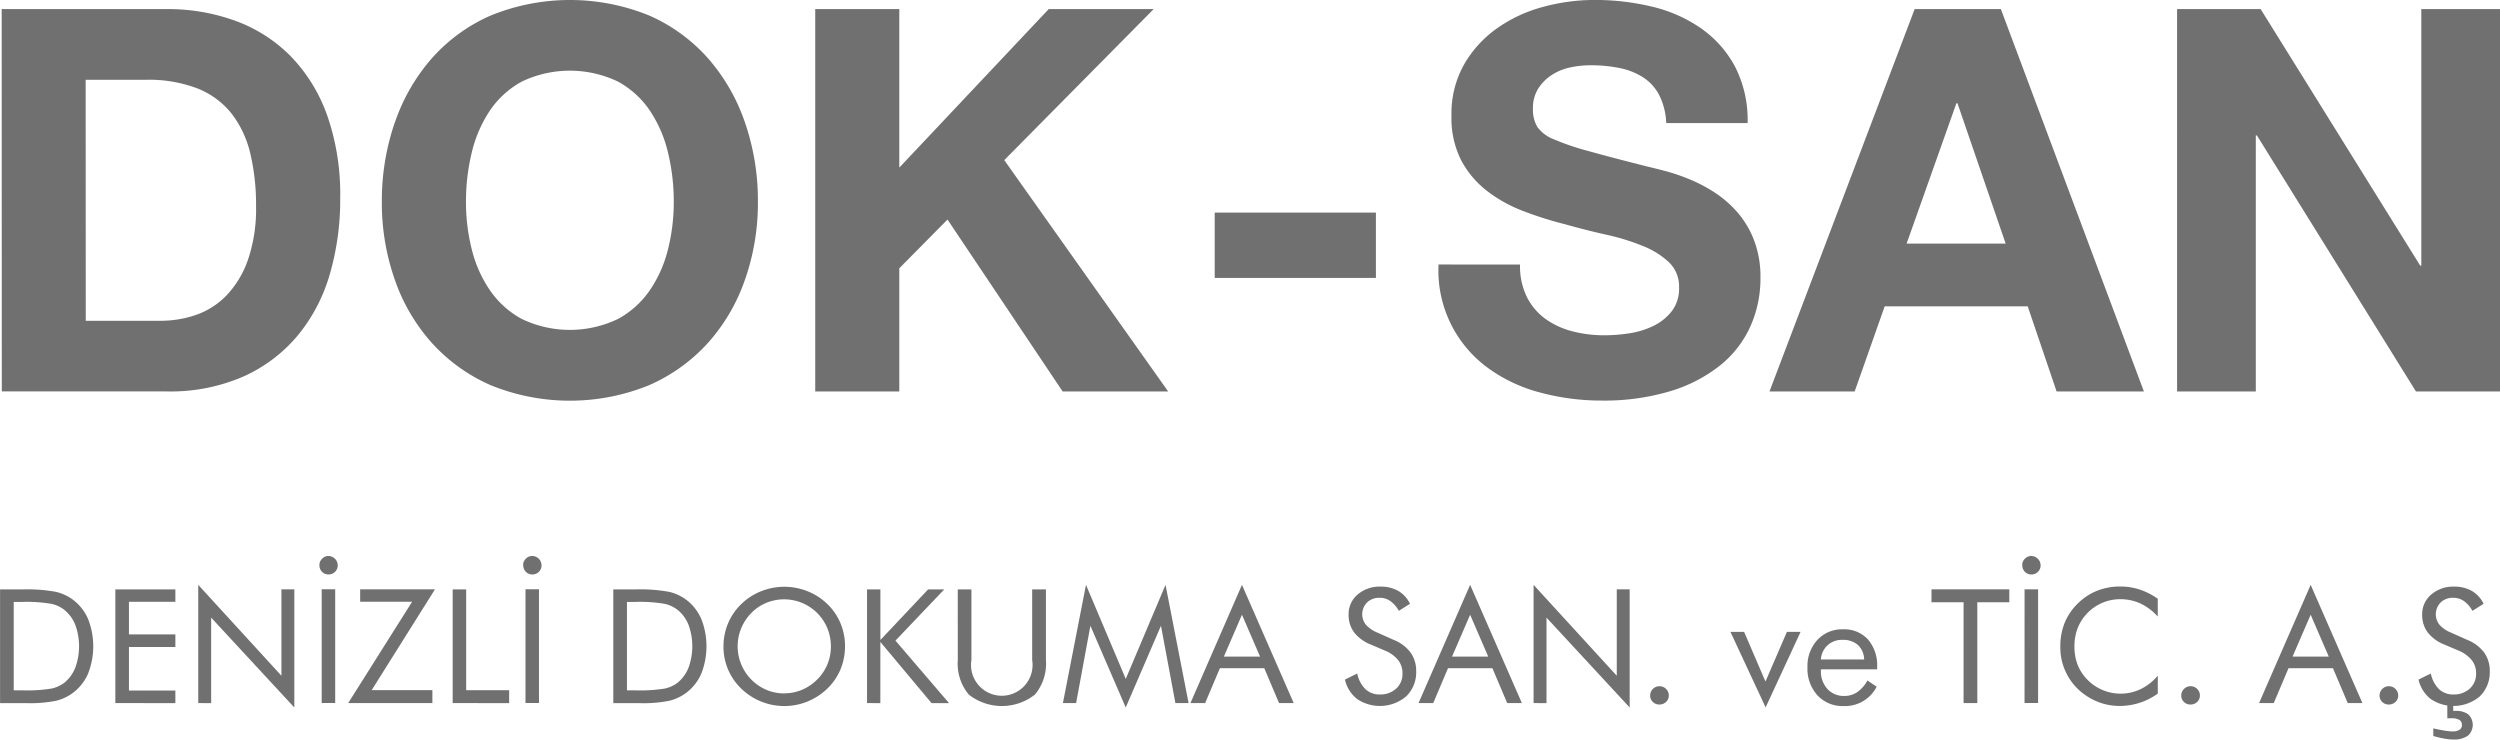 <svg xmlns="http://www.w3.org/2000/svg" width="154.938" height="45.839" viewBox="0 0 154.938 45.839">
  <g id="Group_991" data-name="Group 991" transform="translate(8786.504 -11175.659)">
    <path id="Path_2807" data-name="Path 2807" d="M306.6,530.222h10.223a12.2,12.2,0,0,1,4.268.73,9.263,9.263,0,0,1,3.419,2.189,10.142,10.142,0,0,1,2.257,3.651,14.78,14.78,0,0,1,.813,5.144,16.44,16.44,0,0,1-.663,4.779,10.519,10.519,0,0,1-2.009,3.784,9.415,9.415,0,0,1-3.352,2.506,11.332,11.332,0,0,1-4.73.913H306.607Zm5.211,19.317h4.646a6.707,6.707,0,0,0,2.189-.364,4.828,4.828,0,0,0,1.891-1.212,6.085,6.085,0,0,0,1.328-2.208,9.731,9.731,0,0,0,.5-3.318,13.813,13.813,0,0,0-.35-3.236,6.459,6.459,0,0,0-1.144-2.473,5.093,5.093,0,0,0-2.108-1.577,8.415,8.415,0,0,0-3.237-.547h-3.721Z" transform="translate(-9093 10646)" fill="#707070"/>
    <path id="Path_2808" data-name="Path 2808" d="M330.965,537.258a11.824,11.824,0,0,1,2.291-3.982,10.506,10.506,0,0,1,3.651-2.655,13.021,13.021,0,0,1,9.825,0,10.522,10.522,0,0,1,3.647,2.655,11.819,11.819,0,0,1,2.289,3.982,14.868,14.868,0,0,1,.8,4.912,14.352,14.352,0,0,1-.8,4.816,11.5,11.5,0,0,1-2.289,3.917,10.731,10.731,0,0,1-3.651,2.627,13.021,13.021,0,0,1-9.825,0,10.7,10.7,0,0,1-3.651-2.627,11.508,11.508,0,0,1-2.291-3.917,14.353,14.353,0,0,1-.8-4.816,14.868,14.868,0,0,1,.8-4.912m4.763,7.817a7.823,7.823,0,0,0,1.112,2.539,5.688,5.688,0,0,0,1.992,1.809,6.889,6.889,0,0,0,5.973,0,5.676,5.676,0,0,0,1.991-1.809,7.822,7.822,0,0,0,1.112-2.539,12.045,12.045,0,0,0,.349-2.905,12.9,12.9,0,0,0-.349-3.019,7.975,7.975,0,0,0-1.112-2.606,5.644,5.644,0,0,0-1.991-1.826,6.9,6.9,0,0,0-5.973,0,5.648,5.648,0,0,0-1.992,1.826,8,8,0,0,0-1.112,2.606,12.952,12.952,0,0,0-.349,3.019,12.045,12.045,0,0,0,.349,2.905" transform="translate(-9093 10646)" fill="#707070"/>
    <path id="Path_2809" data-name="Path 2809" d="M357.02,530.222h5.21v9.824l9.26-9.824h6.505l-9.26,9.36,10.157,14.337h-6.539l-7.136-10.654-2.986,3.02v7.634H357.02Z" transform="translate(-9093 10646)" fill="#707070"/>
    <rect id="Rectangle_374" data-name="Rectangle 374" width="9.99" height="4.049" transform="translate(-8711.222 11188.834)" fill="#707070"/>
    <path id="Path_2810" data-name="Path 2810" d="M400.7,546.054a4.338,4.338,0,0,0,.431,2.025,3.769,3.769,0,0,0,1.145,1.344,5,5,0,0,0,1.659.766,7.857,7.857,0,0,0,2.007.249,10.231,10.231,0,0,0,1.494-.116,5.2,5.2,0,0,0,1.494-.447,3.245,3.245,0,0,0,1.161-.913,2.293,2.293,0,0,0,.466-1.478,2.081,2.081,0,0,0-.614-1.559,5.111,5.111,0,0,0-1.61-1.013,13.7,13.7,0,0,0-2.257-.7q-1.262-.281-2.556-.647a22.564,22.564,0,0,1-2.588-.813,8.863,8.863,0,0,1-2.257-1.244,5.909,5.909,0,0,1-1.61-1.891,5.77,5.77,0,0,1-.614-2.788,6.2,6.2,0,0,1,.781-3.174,7.045,7.045,0,0,1,2.041-2.24,8.88,8.88,0,0,1,2.854-1.328,12.163,12.163,0,0,1,3.186-.431,15.1,15.1,0,0,1,3.568.415,8.918,8.918,0,0,1,3.037,1.344,6.808,6.808,0,0,1,2.108,2.373,7.272,7.272,0,0,1,.779,3.5h-5.044a4.2,4.2,0,0,0-.448-1.76,2.922,2.922,0,0,0-1.012-1.094,4.292,4.292,0,0,0-1.46-.564,8.955,8.955,0,0,0-1.759-.166,6.083,6.083,0,0,0-1.262.132,3.394,3.394,0,0,0-1.145.464,2.821,2.821,0,0,0-.846.846,2.253,2.253,0,0,0-.328,1.244,2.136,2.136,0,0,0,.266,1.129,2.276,2.276,0,0,0,1.045.78,15.819,15.819,0,0,0,2.157.73q1.377.383,3.6.946.432.1,1.129.282a12.184,12.184,0,0,1,1.476.5,9.574,9.574,0,0,1,1.559.813,6.812,6.812,0,0,1,1.423,1.228,5.8,5.8,0,0,1,1.045,1.743,6.354,6.354,0,0,1,.4,2.34,7.242,7.242,0,0,1-.631,3.02,6.562,6.562,0,0,1-1.874,2.408,9.229,9.229,0,0,1-3.088,1.594,14.235,14.235,0,0,1-4.268.581,14.512,14.512,0,0,1-3.8-.5,9.606,9.606,0,0,1-3.236-1.527,7.464,7.464,0,0,1-3.054-6.406Z" transform="translate(-9093 10646)" fill="#707070"/>
    <path id="Path_2811" data-name="Path 2811" d="M425.158,530.221H430.5l8.865,23.7h-5.41l-1.792-5.278H423.3l-1.861,5.278H416.16Zm-.5,14.537h6.14l-2.987-8.7h-.067Z" transform="translate(-9093 10646)" fill="#707070"/>
    <path id="Path_2812" data-name="Path 2812" d="M441.421,530.222H446.6l9.89,15.9h.067v-15.9h4.879v23.7h-5.21l-9.858-15.869H446.3V553.92h-4.879Z" transform="translate(-9093 10646)" fill="#707070"/>
    <path id="Path_2813" data-name="Path 2813" d="M306.5,573.232v-7.044h1.353a10.065,10.065,0,0,1,2.115.152,2.874,2.874,0,0,1,1.076.508,2.948,2.948,0,0,1,.919,1.194,4.636,4.636,0,0,1,0,3.344,2.916,2.916,0,0,1-.921,1.192,2.87,2.87,0,0,1-1.052.507,8.08,8.08,0,0,1-1.836.152H306.5Zm.847-.789h.534a9.511,9.511,0,0,0,1.8-.109,1.969,1.969,0,0,0,.833-.388,2.287,2.287,0,0,0,.657-.931,3.894,3.894,0,0,0,0-2.609,2.29,2.29,0,0,0-.657-.926,1.958,1.958,0,0,0-.845-.4,9.224,9.224,0,0,0-1.788-.118h-.534Z" transform="translate(-9093 10646)" fill="#707070"/>
    <path id="Path_2814" data-name="Path 2814" d="M313.644,573.232v-7.044h3.721v.766h-2.878v2.022h2.878v.78h-2.878v2.7h2.878v.78Z" transform="translate(-9093 10646)" fill="#707070"/>
    <path id="Path_2815" data-name="Path 2815" d="M318.782,573.232v-7.326l5.155,5.632v-5.353h.8v7.322l-5.155-5.57v5.3Z" transform="translate(-9093 10646)" fill="#707070"/>
    <path id="Path_2816" data-name="Path 2816" d="M326.291,564.686a.545.545,0,0,1,.168-.4.54.54,0,0,1,.395-.17.586.586,0,0,1,.573.57.561.561,0,0,1-.546.575h-.027a.543.543,0,0,1-.4-.164.56.56,0,0,1-.161-.411m.14,1.494h.837v7.047h-.837Z" transform="translate(-9093 10646)" fill="#707070"/>
    <path id="Path_2817" data-name="Path 2817" d="M328.076,573.232l3.962-6.282h-3.221v-.766h4.636l-3.924,6.248h3.764v.8Z" transform="translate(-9093 10646)" fill="#707070"/>
    <path id="Path_2818" data-name="Path 2818" d="M334.551,573.232v-7.044h.837v6.248h2.662v.8Z" transform="translate(-9093 10646)" fill="#707070"/>
    <path id="Path_2819" data-name="Path 2819" d="M338.916,564.686a.546.546,0,0,1,.169-.4.536.536,0,0,1,.4-.17.584.584,0,0,1,.573.57.56.56,0,0,1-.545.575h-.028a.542.542,0,0,1-.4-.164.568.568,0,0,1-.161-.411m.139,1.494h.837v7.047h-.837Z" transform="translate(-9093 10646)" fill="#707070"/>
    <path id="Path_2820" data-name="Path 2820" d="M344.505,573.232v-7.044h1.353a10.065,10.065,0,0,1,2.115.152,2.859,2.859,0,0,1,1.076.508,2.948,2.948,0,0,1,.919,1.194,4.636,4.636,0,0,1,0,3.344,2.916,2.916,0,0,1-.921,1.192,2.869,2.869,0,0,1-1.052.507,8.08,8.08,0,0,1-1.836.152H344.5Zm.847-.789h.534a9.511,9.511,0,0,0,1.8-.109,1.97,1.97,0,0,0,.833-.388,2.287,2.287,0,0,0,.657-.931,3.894,3.894,0,0,0,0-2.609,2.281,2.281,0,0,0-.657-.926,1.959,1.959,0,0,0-.845-.4,9.224,9.224,0,0,0-1.788-.118h-.534Z" transform="translate(-9093 10646)" fill="#707070"/>
    <path id="Path_2821" data-name="Path 2821" d="M358.864,569.723a3.657,3.657,0,0,1-.279,1.423,3.571,3.571,0,0,1-.814,1.188,3.831,3.831,0,0,1-5.337,0,3.585,3.585,0,0,1-1.1-2.613,3.657,3.657,0,0,1,.281-1.423,3.609,3.609,0,0,1,.821-1.2,3.734,3.734,0,0,1,1.225-.795,3.874,3.874,0,0,1,2.887,0,3.749,3.749,0,0,1,1.226.795,3.548,3.548,0,0,1,.814,1.192,3.693,3.693,0,0,1,.279,1.431m-3.767,2.907a2.814,2.814,0,0,0,1.1-.219,2.926,2.926,0,0,0,.942-.638,2.857,2.857,0,0,0,.849-2.051,2.956,2.956,0,0,0-.219-1.126,2.9,2.9,0,0,0-3.785-1.572,2.75,2.75,0,0,0-.93.631,2.935,2.935,0,0,0,.942,4.761,2.831,2.831,0,0,0,1.1.218" transform="translate(-9093 10646)" fill="#707070"/>
    <path id="Path_2822" data-name="Path 2822" d="M360.231,573.232v-7.044h.828v3.134l2.956-3.134h1l-3.023,3.174,3.321,3.874H364.23l-3.174-3.793v3.793Z" transform="translate(-9093 10646)" fill="#707070"/>
    <path id="Path_2823" data-name="Path 2823" d="M365.853,566.188h.847v4.378a1.907,1.907,0,1,0,3.765,0v-4.378h.853v4.378a2.988,2.988,0,0,1-.681,2.139,3.315,3.315,0,0,1-4.1,0,2.984,2.984,0,0,1-.681-2.139Z" transform="translate(-9093 10646)" fill="#707070"/>
    <path id="Path_2824" data-name="Path 2824" d="M376.263,573.506l-2.189-5.064-.885,4.789h-.818l1.429-7.326,2.465,5.829,2.465-5.829,1.429,7.326h-.817l-.895-4.789Z" transform="translate(-9093 10646)" fill="#707070"/>
    <path id="Path_2825" data-name="Path 2825" d="M383.467,565.905l3.206,7.326h-.908l-.915-2.161H382.1l-.915,2.161h-.91Zm0,1.853-1.122,2.594h2.244Z" transform="translate(-9093 10646)" fill="#707070"/>
    <path id="Path_2826" data-name="Path 2826" d="M392.877,569.319a2.393,2.393,0,0,1,1.038.78,1.923,1.923,0,0,1,.349,1.151,2.081,2.081,0,0,1-.619,1.567,2.531,2.531,0,0,1-3.035.168,2.1,2.1,0,0,1-.76-1.21l.76-.375a1.891,1.891,0,0,0,.508.969,1.255,1.255,0,0,0,.888.329,1.439,1.439,0,0,0,1.02-.364,1.23,1.23,0,0,0,.39-.945,1.294,1.294,0,0,0-.271-.821,2.055,2.055,0,0,0-.821-.59l-.857-.367a2.443,2.443,0,0,1-1.047-.755,1.8,1.8,0,0,1-.344-1.108,1.581,1.581,0,0,1,.558-1.242,2.083,2.083,0,0,1,1.423-.491,2.16,2.16,0,0,1,1.1.269,1.826,1.826,0,0,1,.724.795l-.693.437a1.812,1.812,0,0,0-.529-.609,1.144,1.144,0,0,0-.665-.2,1.069,1.069,0,0,0-.772.288,1.042,1.042,0,0,0-.07,1.387,1.939,1.939,0,0,0,.716.486Z" transform="translate(-9093 10646)" fill="#707070"/>
    <path id="Path_2827" data-name="Path 2827" d="M397.608,565.905l3.206,7.326h-.91l-.916-2.161h-2.751l-.915,2.161h-.911Zm0,1.853-1.122,2.594h2.243Z" transform="translate(-9093 10646)" fill="#707070"/>
    <path id="Path_2828" data-name="Path 2828" d="M401.54,573.232v-7.326l5.155,5.632v-5.353h.8v7.322l-5.155-5.57v5.3Z" transform="translate(-9093 10646)" fill="#707070"/>
    <path id="Path_2829" data-name="Path 2829" d="M408.765,572.76a.575.575,0,0,1,.572-.572.567.567,0,0,1,.412.166.552.552,0,0,1,.171.407.529.529,0,0,1-.169.4.575.575,0,0,1-.414.161.56.56,0,0,1-.407-.161.534.534,0,0,1-.165-.4" transform="translate(-9093 10646)" fill="#707070"/>
    <path id="Path_2830" data-name="Path 2830" d="M415.921,573.5l-2.18-4.679h.847l1.323,3.076,1.329-3.076h.847Z" transform="translate(-9093 10646)" fill="#707070"/>
    <path id="Path_2831" data-name="Path 2831" d="M422.836,571.143h-3.489v.067a1.605,1.605,0,0,0,.4,1.143,1.368,1.368,0,0,0,1.054.438,1.406,1.406,0,0,0,.8-.239,2.088,2.088,0,0,0,.63-.72l.572.386a2.206,2.206,0,0,1-2.041,1.2,2.123,2.123,0,0,1-1.627-.664,2.447,2.447,0,0,1-.621-1.742,2.38,2.38,0,0,1,.616-1.694,2.07,2.07,0,0,1,1.584-.657,1.994,1.994,0,0,1,1.548.626,2.448,2.448,0,0,1,.57,1.708Zm-.809-.612a1.265,1.265,0,0,0-.387-.9,1.376,1.376,0,0,0-.956-.316,1.285,1.285,0,0,0-1.338,1.213Z" transform="translate(-9093 10646)" fill="#707070"/>
    <path id="Path_2832" data-name="Path 2832" d="M428.189,573.232v-6.248H426.2v-.8h4.823v.8h-1.983v6.248Z" transform="translate(-9093 10646)" fill="#707070"/>
    <path id="Path_2833" data-name="Path 2833" d="M431.822,564.686a.549.549,0,0,1,.168-.4.542.542,0,0,1,.4-.169.586.586,0,0,1,.573.57.561.561,0,0,1-.546.575h-.027a.537.537,0,0,1-.4-.165.556.556,0,0,1-.161-.41m.14,1.494h.838v7.047h-.84Z" transform="translate(-9093 10646)" fill="#707070"/>
    <path id="Path_2834" data-name="Path 2834" d="M440.222,567.868a3.418,3.418,0,0,0-1.078-.811,3.013,3.013,0,0,0-1.265-.263,2.837,2.837,0,0,0-2.619,1.793,3.124,3.124,0,0,0-.2,1.144,3.22,3.22,0,0,0,.121.9,2.607,2.607,0,0,0,.361.761,2.883,2.883,0,0,0,3.629.972,3.262,3.262,0,0,0,1.055-.832v1.112a4.02,4.02,0,0,1-2.378.766,3.617,3.617,0,0,1-1.088-.167,3.68,3.68,0,0,1-.992-.483,3.581,3.581,0,0,1-1.583-3.028,3.875,3.875,0,0,1,.271-1.479,3.567,3.567,0,0,1,.83-1.211,3.612,3.612,0,0,1,1.194-.777,3.877,3.877,0,0,1,1.429-.257,3.805,3.805,0,0,1,1.184.185,4.227,4.227,0,0,1,1.132.576Z" transform="translate(-9093 10646)" fill="#707070"/>
    <path id="Path_2835" data-name="Path 2835" d="M441.68,572.76a.575.575,0,0,1,.572-.572.568.568,0,0,1,.412.166.552.552,0,0,1,.171.407.528.528,0,0,1-.169.4.575.575,0,0,1-.414.161.56.56,0,0,1-.407-.161.531.531,0,0,1-.166-.4" transform="translate(-9093 10646)" fill="#707070"/>
    <path id="Path_2836" data-name="Path 2836" d="M449.7,565.905l3.206,7.326h-.91l-.915-2.161h-2.753l-.915,2.161h-.91Zm0,1.853-1.122,2.594h2.244Z" transform="translate(-9093 10646)" fill="#707070"/>
    <path id="Path_2837" data-name="Path 2837" d="M453.97,572.76a.575.575,0,0,1,.572-.572.568.568,0,0,1,.412.166.552.552,0,0,1,.171.407.528.528,0,0,1-.169.4.575.575,0,0,1-.414.161.56.56,0,0,1-.407-.161.531.531,0,0,1-.166-.4" transform="translate(-9093 10646)" fill="#707070"/>
    <path id="Path_2838" data-name="Path 2838" d="M459.413,569.319a2.391,2.391,0,0,1,1.038.781,1.92,1.92,0,0,1,.349,1.15,2.08,2.08,0,0,1-.618,1.567,2.532,2.532,0,0,1-3.035.169,2.1,2.1,0,0,1-.761-1.211l.761-.375a1.9,1.9,0,0,0,.508.97,1.251,1.251,0,0,0,.887.328,1.435,1.435,0,0,0,1.02-.363,1.234,1.234,0,0,0,.391-.946,1.3,1.3,0,0,0-.273-.821,2.061,2.061,0,0,0-.82-.59l-.857-.366a2.435,2.435,0,0,1-1.048-.756,1.807,1.807,0,0,1-.344-1.107,1.584,1.584,0,0,1,.559-1.242,2.079,2.079,0,0,1,1.422-.492,2.154,2.154,0,0,1,1.1.269,1.828,1.828,0,0,1,.725.795l-.693.438a1.8,1.8,0,0,0-.53-.61,1.153,1.153,0,0,0-.664-.2,1.069,1.069,0,0,0-.773.289,1.042,1.042,0,0,0-.07,1.386,1.911,1.911,0,0,0,.717.486Zm-2.113,5.964V574.8q.381.087.688.137a3.184,3.184,0,0,0,.5.051.786.786,0,0,0,.438-.1.331.331,0,0,0,.147-.3.347.347,0,0,0-.157-.313.913.913,0,0,0-.489-.1h-.258v-.949h.365v.491h.139a1.246,1.246,0,0,1,.8.219.9.9,0,0,1,.023,1.268c-.018.018-.037.036-.057.053a1.459,1.459,0,0,1-.895.233,3.235,3.235,0,0,1-.556-.055,7.036,7.036,0,0,1-.686-.161" transform="translate(-9093 10646)" fill="#707070"/>
  </g>
</svg>

